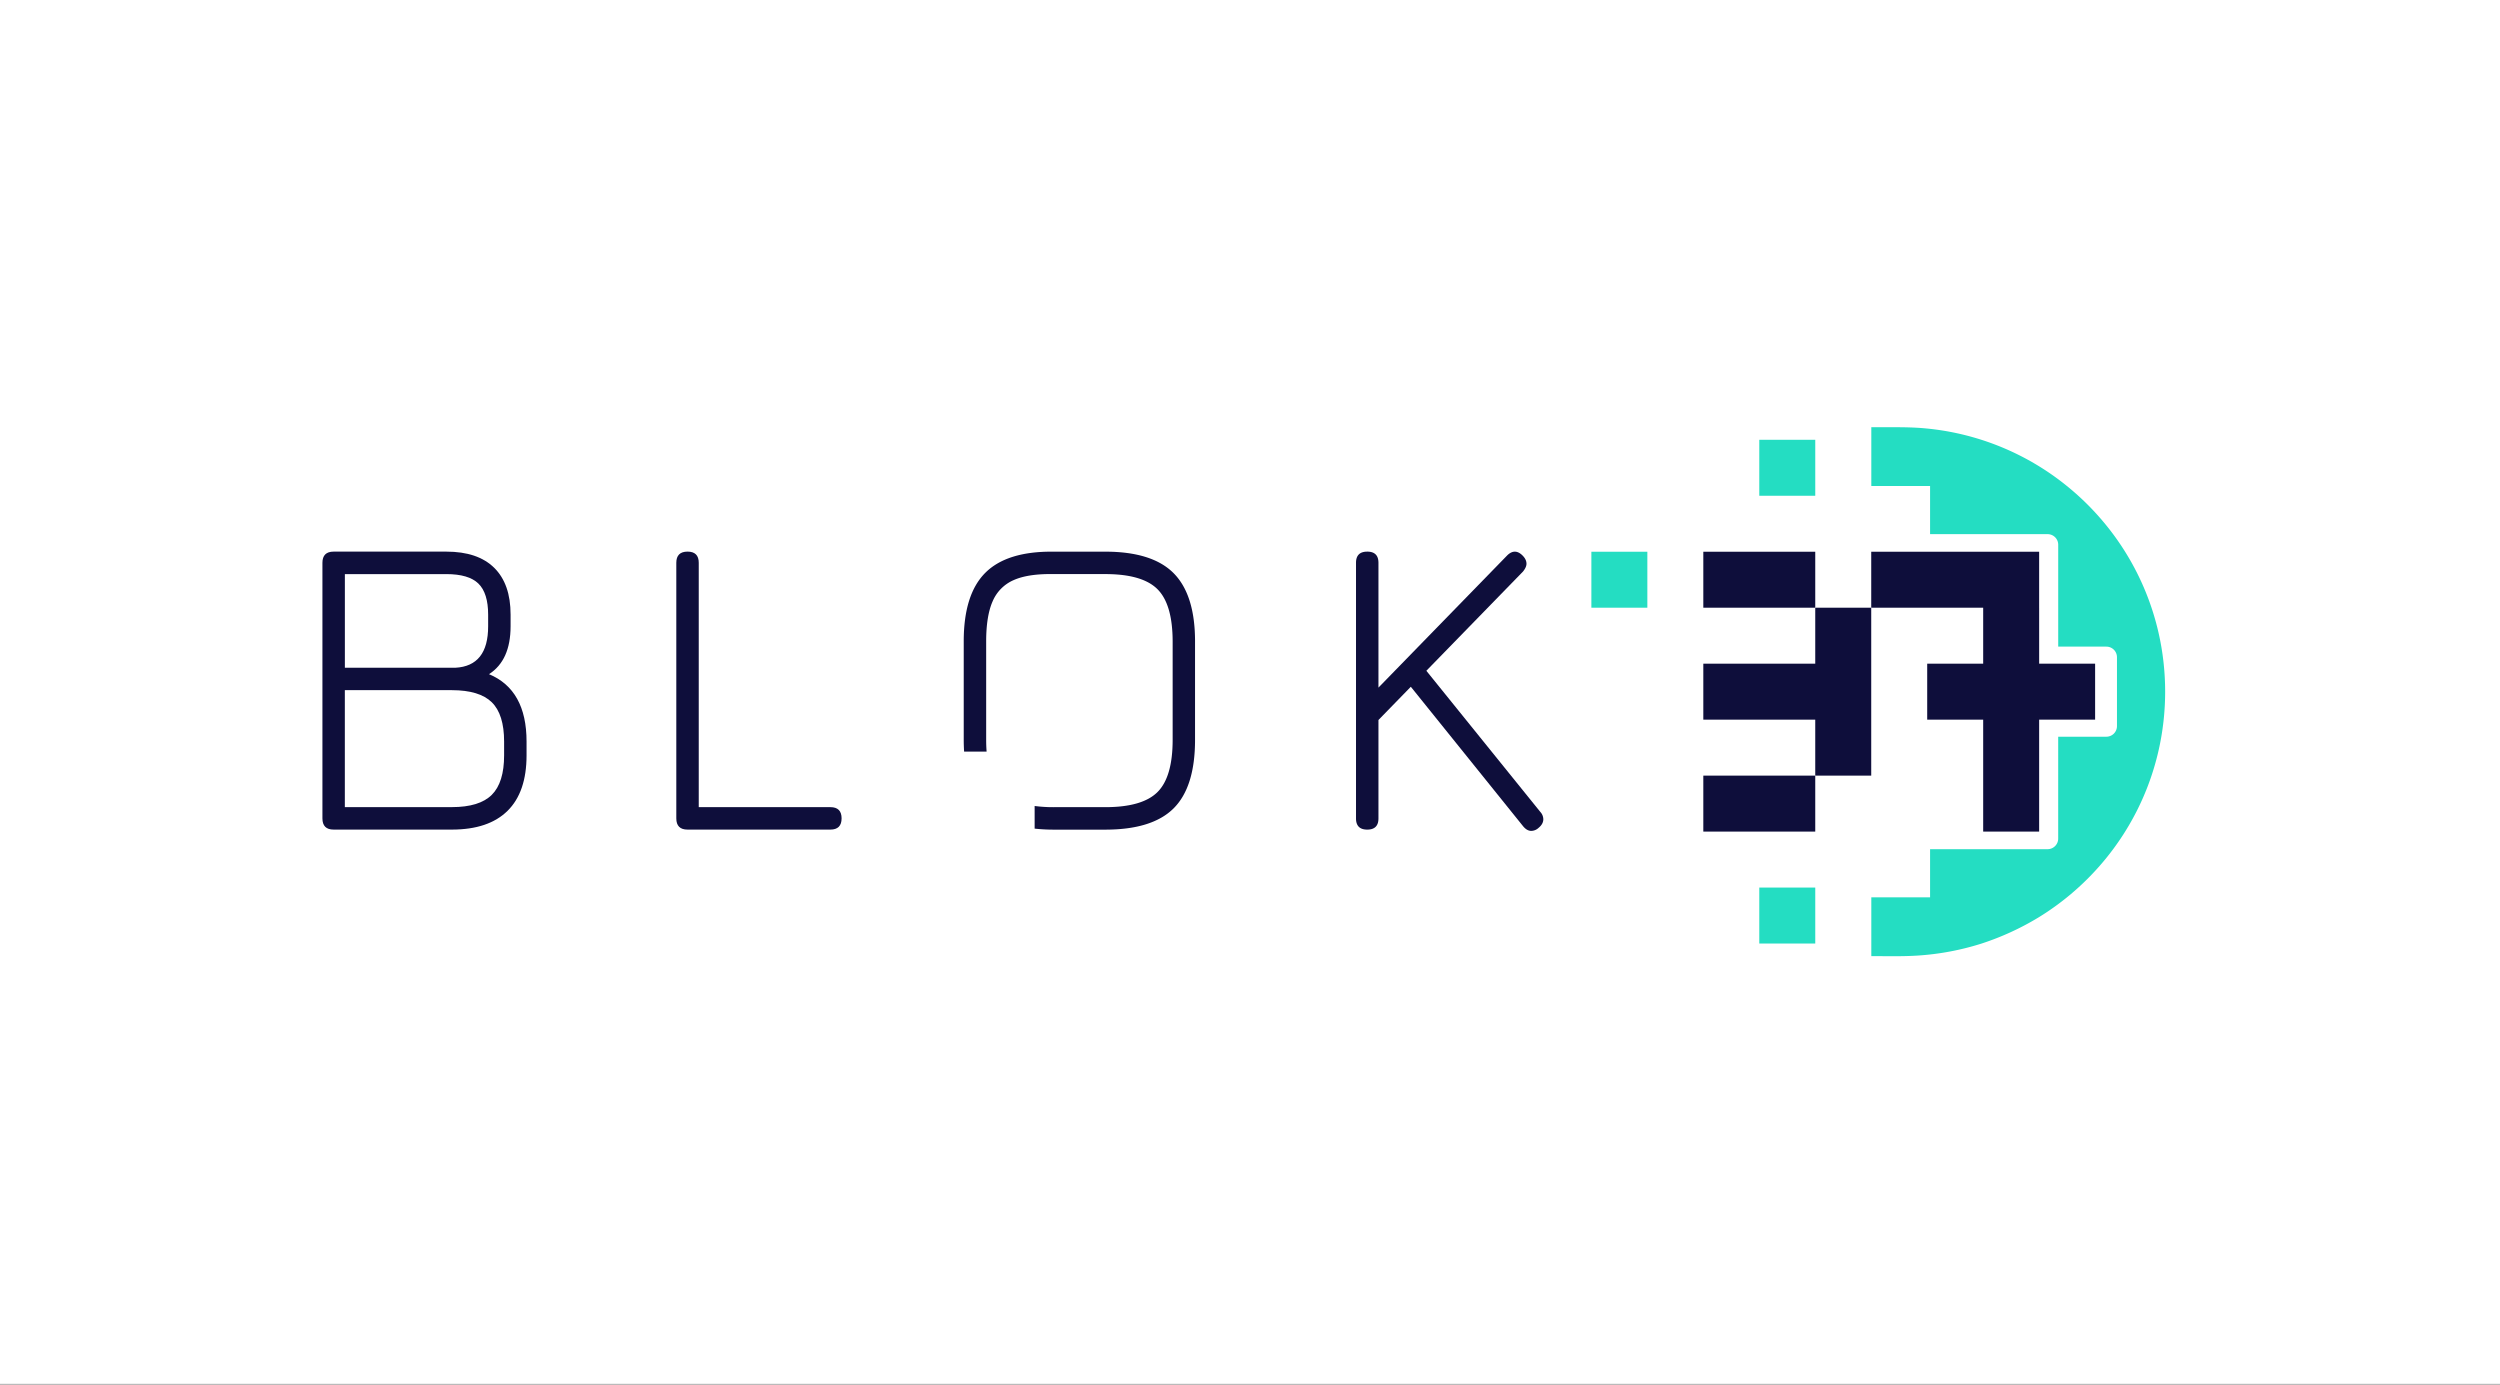 <svg xmlns="http://www.w3.org/2000/svg" viewBox="0 0 2475.29 1370.83"><rect x="0" y="0" width="2475.29" height="1370.83" fill="#808080" stroke="none"/><defs><style>.cls-1{fill:#fff;}.cls-2{fill:#0e0e3b;}.cls-3{fill:#24ddc2;}</style></defs><title>Logo_zakladni_barev-na-bilem_horizontal</title><g id="BG"><rect class="cls-1" width="2475.29" height="1370.2"/></g><g id="logo"><polygon class="cls-2" points="1852.73 601.7 1852.73 767.96 1797.31 767.96 1797.31 712.54 1686.48 712.54 1686.48 657.12 1797.31 657.12 1797.31 601.7 1852.73 601.7"/><rect class="cls-2" x="1686.48" y="767.96" width="110.83" height="55.41"/><rect class="cls-2" x="2018.99" y="657.11" width="0.01" height="0.01"/><rect class="cls-2" x="1686.48" y="546.28" width="110.83" height="55.42"/><rect class="cls-3" x="1741.9" y="435.44" width="55.42" height="55.42"/><rect class="cls-3" x="1575.65" y="546.28" width="55.42" height="55.42"/><rect class="cls-3" x="1741.9" y="878.79" width="55.42" height="55.41"/><rect class="cls-2" x="2018.99" y="657.11" width="0.01" height="0.01"/><path class="cls-3" d="M1911,840.79v47.7h-58.19v58.18c15.1,0,30.27.43,45.34-.51a265.09,265.09,0,0,0,64.06-12,269.82,269.82,0,0,0,56.06-25.74q4.62-2.82,9.11-5.83,9.87-6.62,19.09-14.08a263.62,263.62,0,0,0,39.09-39.09q7.47-9.23,14.08-19.1a260.39,260.39,0,0,0,42.5-116.39,263.61,263.61,0,0,0,0-58.18,260.52,260.52,0,0,0-42.5-116.38q-6.6-9.87-14.08-19.09a262.66,262.66,0,0,0-39.09-39.09q-9.21-7.47-19.09-14.09a260.46,260.46,0,0,0-120.87-42.94c-10.53-1-21.06-1.17-31.63-1.17h-22.07v58.19H1911v47.69h116.37a10.5,10.5,0,0,1,10.5,10.5v57.72c0,.16,0,.31,0,.47v42.68h47.68a10.51,10.51,0,0,1,10.5,10.5v68.19a10.51,10.51,0,0,1-10.5,10.5h-47.7V830.29a10.5,10.5,0,0,1-10.5,10.5Z"/><polygon class="cls-2" points="2074.41 657.11 2074.41 712.53 2018.99 712.53 2018.99 823.37 1963.58 823.37 1963.58 712.54 1908.16 712.54 1908.16 657.12 1963.58 657.12 1963.58 601.7 1852.74 601.7 1852.74 546.28 2018.99 546.28 2018.99 601.7 2019 601.7 2019 657.11 2018.99 657.11 2018.99 657.12 2019 657.12 2019 657.11 2074.41 657.11"/><path class="cls-2" d="M521.35,734.22V747.9q0,36.32-18.8,54.9t-55.12,18.59H330.35q-11.12,0-11.11-11.11v-253q0-11.1,11.11-11.11H441.87q31.19,0,47.43,16t16.24,46.37v11.53q0,33.76-21.37,47.43Q521.36,683,521.35,734.22ZM341.46,661.15H450.84q32.48-1.7,32.48-41V608.6q0-21.36-9.62-30.77t-31.83-9.4H341.46Zm157.67,73.07q0-26.91-12.18-38.88t-39.52-12h-106v115.8h106q27.33,0,39.52-12.18t12.18-39.09Z"/><path class="cls-2" d="M669.62,810.28v-253q0-11.1,11.11-11.11t11.11,11.11V799.17H822.16q11.12,0,11.11,11.11t-11.11,11.11H680.73Q669.62,821.39,669.62,810.28Z"/><path class="cls-2" d="M1528.06,811.14q0,4.7-4.7,8.54a10.9,10.9,0,0,1-7.26,3q-4.29,0-8.12-4.7l-111.1-138-32.05,32.9v97.42q0,11.12-11.11,11.11t-11.11-11.11v-253q0-11.1,11.11-11.11t11.11,11.11V680.81l127.34-130.75q3.84-3.85,7.69-3.85c2.56,0,5.13,1.28,7.69,3.85s3.85,5.27,3.85,8.12c0,2.28-1.15,4.84-3.42,7.69l-95.72,98.28,112.81,139.72A10.9,10.9,0,0,1,1528.06,811.14Z"/><path class="cls-2" d="M1162.08,567.58q-21.15-21.36-67.73-21.37h-51.7q-45.72-.42-67.09,20.94T954.2,635.09v97.42c0,4,.14,7.93.38,11.69h22.27c-.28-3.7-.43-7.58-.43-11.69V635.09q0-25.22,6.41-39.74a39.76,39.76,0,0,1,20.72-20.94q14.31-6.4,39.1-6h51.7q36.75,0,51.71,15t15,51.7v97.42q0,36.76-15,51.71t-51.71,14.95h-51.27a139,139,0,0,1-18.67-1.17v22.42a171.54,171.54,0,0,0,18.67,1h51.27q46.58,0,67.73-21.15t21.15-67.73V635.09Q1183.23,588.94,1162.08,567.58Z"/></g></svg>